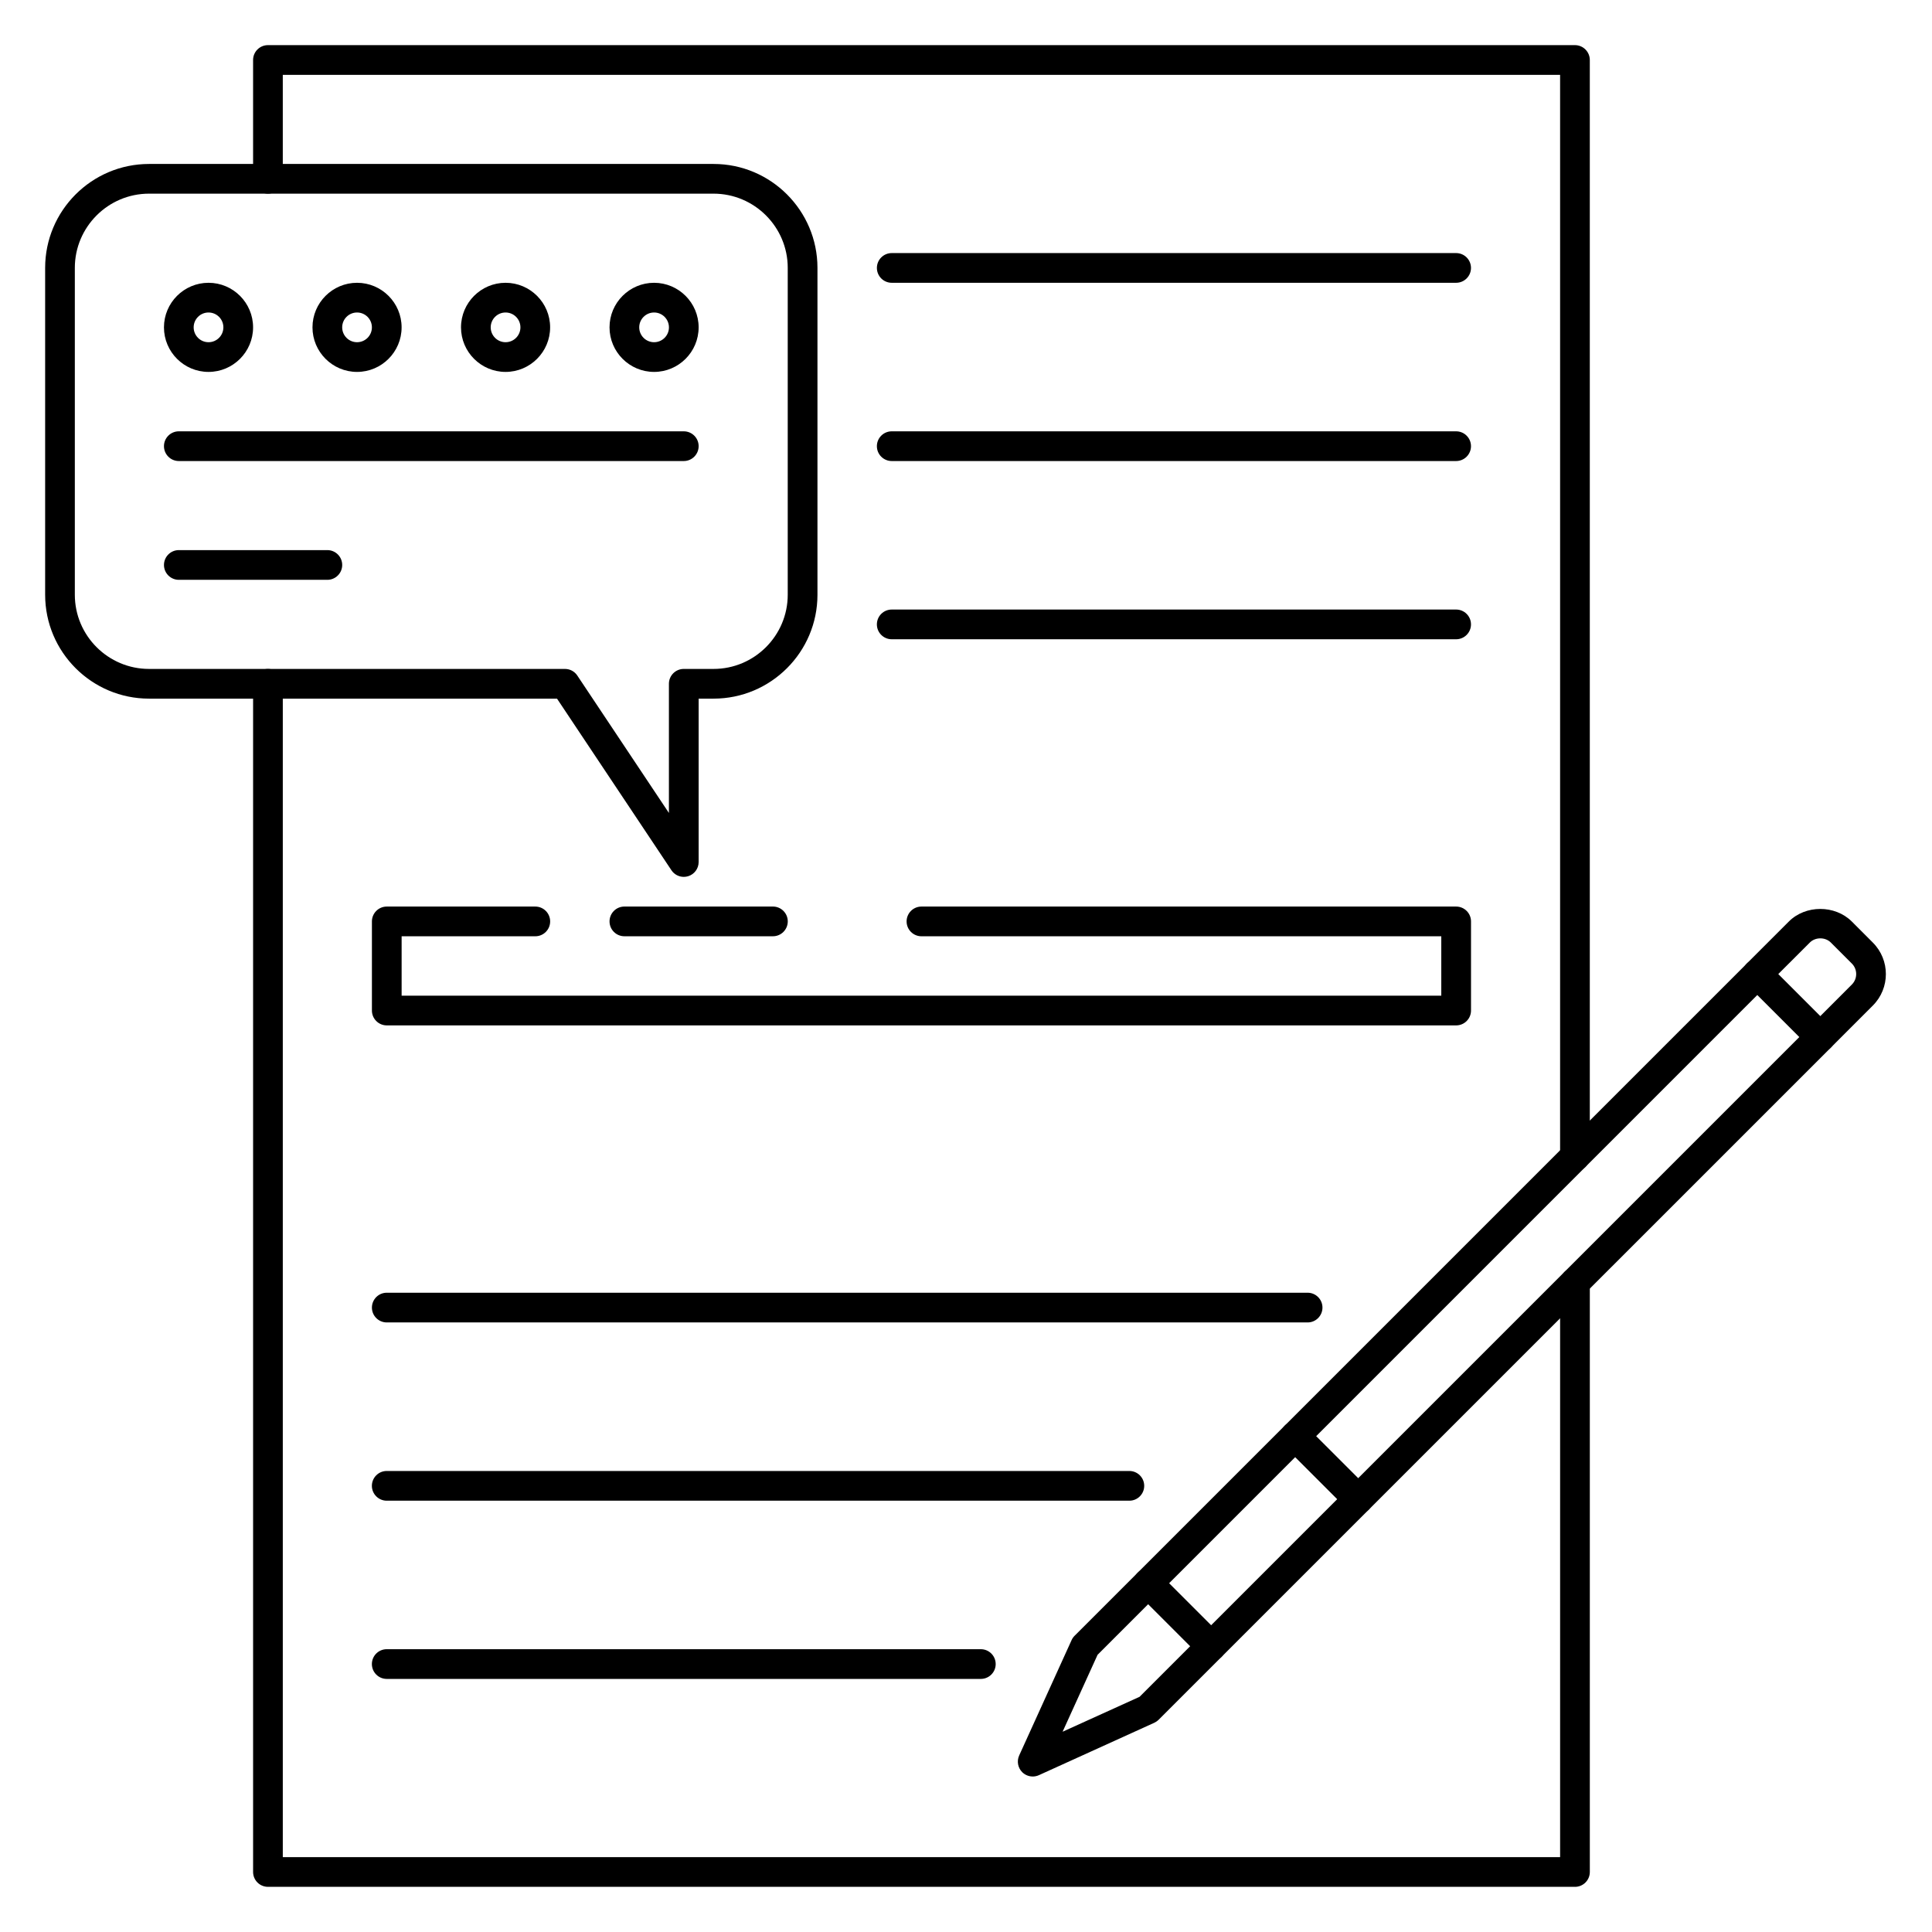 <?xml version="1.0" encoding="UTF-8"?>
<!-- Uploaded to: ICON Repo, www.svgrepo.com, Generator: ICON Repo Mixer Tools -->
<svg fill="#000000" width="800px" height="800px" version="1.1" viewBox="144 144 512 512" xmlns="http://www.w3.org/2000/svg">
 <g>
  <path d="m230.75 297.66h-39.359c-2.172 0-3.938-1.766-3.938-3.938 0-2.172 1.766-3.938 3.938-3.938h39.359c2.172 0 3.938 1.762 3.938 3.938 0 2.172-1.766 3.938-3.938 3.938z"/>
  <path d="m325.21 266.18h-133.82c-2.172 0-3.938-1.766-3.938-3.938s1.766-3.938 3.938-3.938h133.82c2.172 0 3.938 1.762 3.938 3.938-0.004 2.172-1.766 3.938-3.938 3.938z"/>
  <path d="m199.26 242.56c-6.512 0-11.809-5.297-11.809-11.809s5.297-11.809 11.809-11.809 11.809 5.297 11.809 11.809-5.297 11.809-11.809 11.809zm0-15.746c-2.172 0-3.938 1.766-3.938 3.938s1.766 3.938 3.938 3.938 3.938-1.766 3.938-3.938-1.766-3.938-3.938-3.938z"/>
  <path d="m238.62 242.56c-6.512 0-11.809-5.297-11.809-11.809s5.301-11.809 11.809-11.809c6.512 0 11.809 5.297 11.809 11.809s-5.297 11.809-11.809 11.809zm0-15.746c-2.172 0-3.938 1.762-3.938 3.938 0 2.172 1.762 3.938 3.938 3.938 2.172 0 3.938-1.762 3.938-3.938 0-2.172-1.766-3.938-3.938-3.938z"/>
  <path d="m317.34 242.56c-6.512 0-11.809-5.297-11.809-11.809s5.297-11.809 11.809-11.809c6.508 0 11.805 5.297 11.805 11.809s-5.297 11.809-11.805 11.809zm0-15.746c-2.172 0-3.938 1.762-3.938 3.938 0 2.172 1.762 3.938 3.938 3.938 2.172 0 3.938-1.762 3.938-3.938-0.004-2.172-1.766-3.938-3.938-3.938z"/>
  <path d="m277.98 242.56c-6.512 0-11.809-5.297-11.809-11.809 0.004-6.512 5.301-11.809 11.809-11.809 6.512 0 11.809 5.297 11.809 11.809s-5.297 11.809-11.809 11.809zm0-15.746c-2.172 0-3.938 1.762-3.938 3.938 0 2.172 1.762 3.938 3.938 3.938 2.172 0 3.938-1.762 3.938-3.938 0-2.172-1.762-3.938-3.938-3.938z"/>
  <path d="m325.21 376.38c-1.289 0-2.535-0.637-3.273-1.754l-30.324-45.48h-108.11c-15.188 0-27.539-12.348-27.539-27.535v-86.625c0-15.184 12.352-27.535 27.539-27.535h149.61c15.176 0 27.523 12.352 27.523 27.535v86.633c0 15.18-12.348 27.527-27.535 27.527h-3.953v43.297c0 1.73-1.133 3.266-2.793 3.769-0.379 0.113-0.762 0.168-1.141 0.168zm-141.71-181.06c-10.84 0-19.668 8.828-19.668 19.664v86.633c0 10.832 8.828 19.656 19.668 19.656h110.22c1.316 0 2.543 0.652 3.273 1.754l24.277 36.418v-34.234c0-2.172 1.762-3.938 3.938-3.938h7.887c10.84 0 19.664-8.824 19.664-19.664v-86.625c0-10.836-8.824-19.664-19.664-19.664z"/>
  <path d="m561.38 454.4c-2.172 0-3.938-1.762-3.938-3.938v-286.63h-338.5v27.551c0 2.176-1.762 3.938-3.934 3.938-2.176 0-3.938-1.762-3.938-3.934v-31.488c0-2.172 1.762-3.938 3.938-3.938h346.37c2.172 0 3.938 1.766 3.938 3.938v290.56c0 2.176-1.766 3.938-3.938 3.938z"/>
  <path d="m561.38 644.03h-346.37c-2.176 0-3.938-1.762-3.938-3.938v-314.88c0-2.168 1.762-3.934 3.938-3.934 2.172 0 3.934 1.766 3.934 3.938v310.95h338.5v-152.3c0-2.172 1.762-3.938 3.938-3.938 2.172 0 3.938 1.762 3.938 3.938v156.23c0 2.176-1.766 3.938-3.938 3.938z"/>
  <path d="m417.68 614.79c-1.023 0-2.031-0.402-2.785-1.148-1.156-1.156-1.48-2.922-0.805-4.418l13.902-30.598c0.188-0.426 0.473-0.82 0.805-1.148l178.12-178.12c1.535-1.535 4.031-1.535 5.566 0l16.703 16.703c0.738 0.738 1.148 1.738 1.148 2.785s-0.418 2.047-1.148 2.785l-178.13 178.11c-0.332 0.332-0.723 0.605-1.148 0.805l-30.598 13.895c-0.52 0.234-1.078 0.352-1.629 0.352zm17.191-32.258-9.273 20.395 20.402-9.258 174.84-174.84-11.141-11.141z"/>
  <path d="m464.97 584.2c-1.008 0-2.016-0.387-2.785-1.148l-16.695-16.695c-1.535-1.535-1.535-4.031 0-5.566 1.535-1.535 4.031-1.535 5.566 0l16.695 16.695c1.535 1.535 1.535 4.031 0 5.566-0.766 0.762-1.773 1.148-2.781 1.148z"/>
  <path d="m503.94 545.23c-1.008 0-2.016-0.387-2.785-1.148l-16.695-16.695c-1.535-1.535-1.535-4.031 0-5.566 1.535-1.535 4.031-1.535 5.566 0l16.695 16.695c1.535 1.535 1.535 4.031 0 5.566-0.766 0.762-1.773 1.148-2.781 1.148z"/>
  <path d="m626.41 422.77c-1.008 0-2.016-0.387-2.785-1.148-1.535-1.535-1.535-4.031 0-5.566l11.133-11.141c1.535-1.535 1.535-4.031 0-5.566l-5.566-5.566c-1.48-1.48-4.102-1.473-5.566 0l-11.141 11.133c-1.535 1.535-4.031 1.535-5.566 0-1.535-1.535-1.535-4.031 0-5.566l11.141-11.133c4.434-4.449 12.234-4.449 16.695 0l5.566 5.574c4.606 4.606 4.606 12.09 0 16.695l-11.133 11.141c-0.762 0.758-1.77 1.145-2.777 1.145z"/>
  <path d="m529.89 218.94h-149.57c-2.172 0-3.934-1.762-3.934-3.934 0-2.176 1.762-3.938 3.938-3.938h149.57c2.168 0 3.934 1.762 3.934 3.938 0 2.172-1.766 3.934-3.938 3.934z"/>
  <path d="m529.89 266.18h-149.57c-2.172 0-3.938-1.762-3.938-3.938 0-2.172 1.762-3.938 3.938-3.938h149.57c2.172 0 3.938 1.762 3.938 3.938 0 2.172-1.766 3.938-3.938 3.938z"/>
  <path d="m529.89 313.41h-149.57c-2.172 0-3.938-1.762-3.938-3.938 0-2.172 1.762-3.938 3.938-3.938h149.57c2.172 0 3.938 1.762 3.938 3.938s-1.766 3.938-3.938 3.938z"/>
  <path d="m490.53 494.46h-244.03c-2.172 0-3.938-1.762-3.938-3.938 0-2.172 1.762-3.938 3.938-3.938h244.03c2.172 0 3.938 1.762 3.938 3.938-0.004 2.176-1.766 3.938-3.938 3.938z"/>
  <path d="m443.29 541.7h-196.8c-2.172 0-3.938-1.762-3.938-3.938 0-2.172 1.762-3.938 3.938-3.938h196.8c2.172 0 3.938 1.762 3.938 3.938 0 2.172-1.762 3.938-3.938 3.938z"/>
  <path d="m403.93 588.93h-157.44c-2.172 0-3.938-1.762-3.938-3.938 0-2.172 1.762-3.938 3.938-3.938h157.44c2.172 0 3.938 1.762 3.938 3.938s-1.766 3.938-3.938 3.938z"/>
  <path d="m529.89 415.74h-283.39c-2.172 0-3.938-1.762-3.938-3.938v-23.617c0-2.172 1.762-3.938 3.938-3.938h39.359c2.172 0 3.938 1.762 3.938 3.938s-1.762 3.938-3.934 3.938h-35.426v15.742h275.52v-15.742h-137.76c-2.172 0-3.938-1.762-3.938-3.938 0-2.172 1.762-3.938 3.938-3.938h141.7c2.172 0 3.938 1.762 3.938 3.938v23.617c0 2.176-1.766 3.938-3.938 3.938z"/>
  <path d="m348.83 392.12h-39.359c-2.172 0-3.938-1.762-3.938-3.938 0-2.172 1.762-3.938 3.938-3.938h39.359c2.172 0 3.938 1.762 3.938 3.938-0.004 2.176-1.766 3.938-3.938 3.938z"/>
 </g>
</svg>